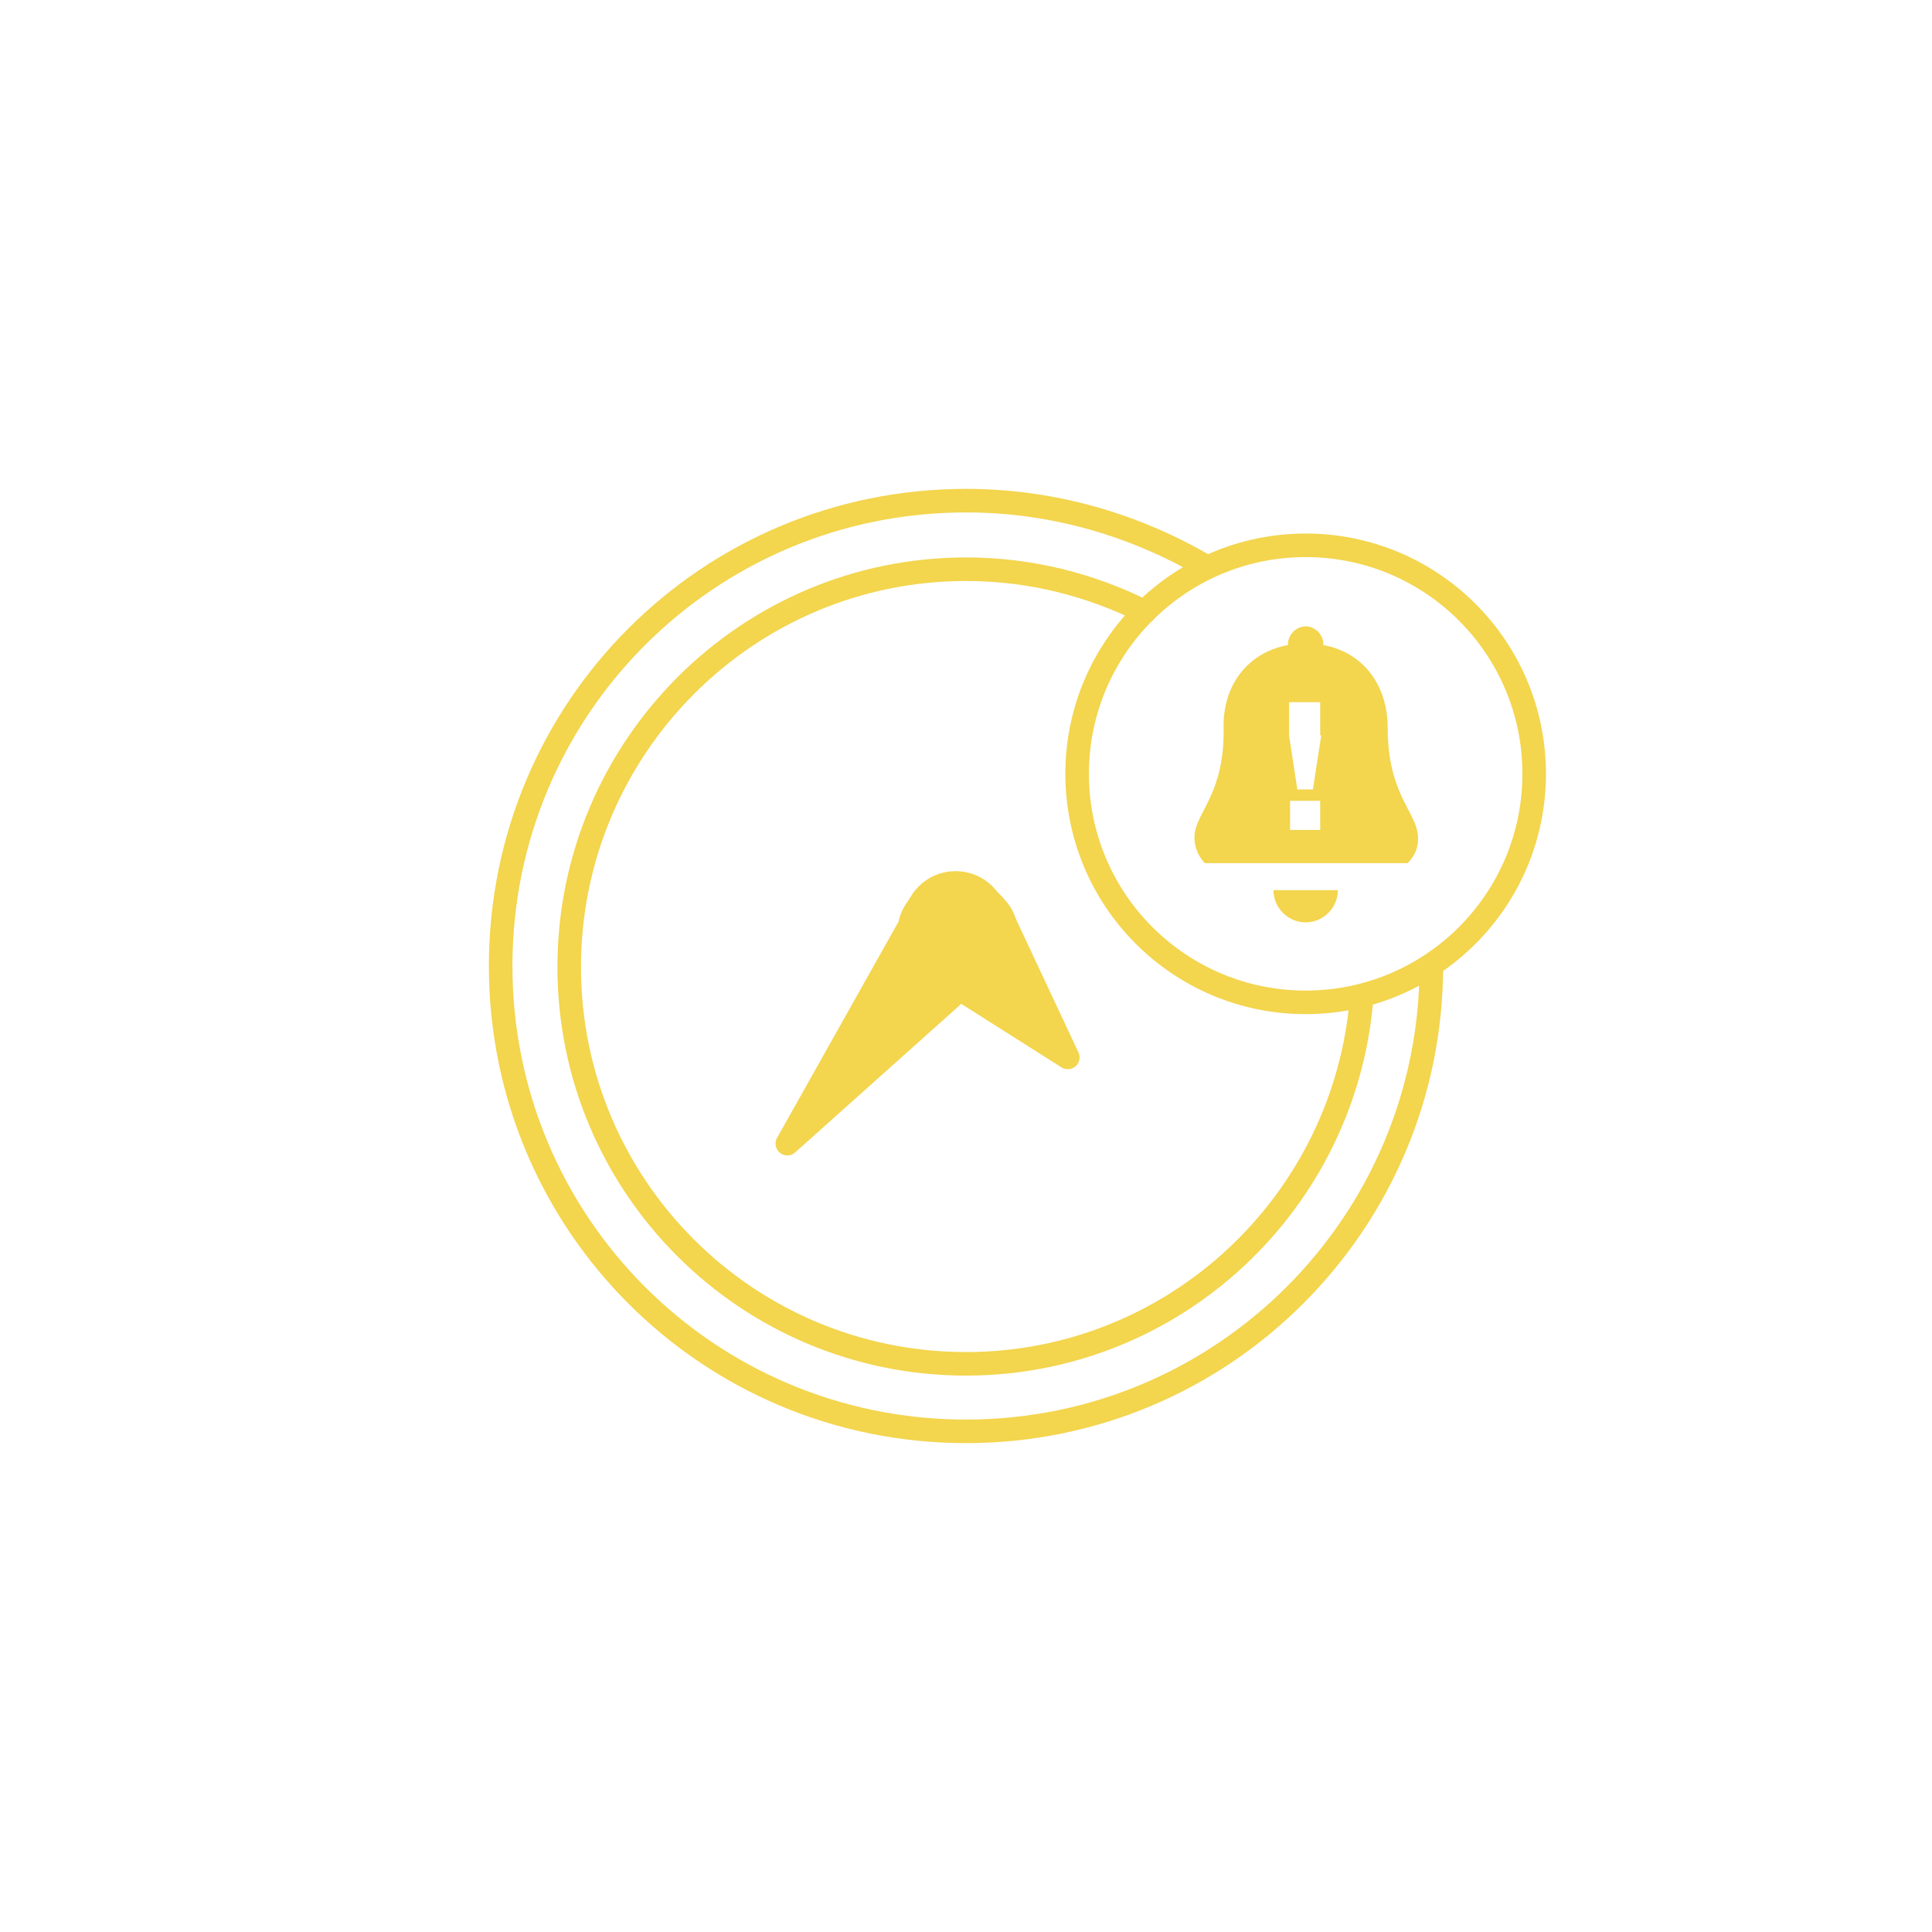 <?xml version="1.0" encoding="utf-8"?>
<!-- Generator: Adobe Illustrator 22.1.0, SVG Export Plug-In . SVG Version: 6.00 Build 0)  -->
<svg version="1.1" id="Layer_1" xmlns="http://www.w3.org/2000/svg" xmlns:xlink="http://www.w3.org/1999/xlink" x="0px" y="0px"
	 viewBox="0 0 186 186" style="enable-background:new 0 0 186 186;" xml:space="preserve">
<style type="text/css">
	.st0{fill:#F3D54E;}
	.st1{fill:none;stroke:#F3D54E;stroke-width:2.268;stroke-linecap:round;stroke-linejoin:round;stroke-miterlimit:10;}
	.st2{fill:none;stroke:#F3D54E;stroke-width:2.268;stroke-linecap:round;stroke-linejoin:round;stroke-miterlimit:10;}
	.st3{fill:#F3D54E;stroke:#F3D54E;stroke-width:2.268;stroke-linecap:round;stroke-linejoin:round;stroke-miterlimit:10;}
</style>
<g>
	<g>
		<g>
			<g>
				<g>
					<path class="st0" d="M128.8,85.7c0,1.7-1.4,3.1-3.1,3.1s-3.1-1.4-3.1-3.1H128.8z"/>
					<path class="st0" d="M133.6,70.1c0-4.2-2.4-7.3-6.2-8c0,0,0-0.1,0-0.1c0-0.9-0.8-1.7-1.7-1.7c-0.9,0-1.7,0.8-1.7,1.7
						c0,0.1,0,0.1,0,0.1c-3.8,0.7-6.3,3.8-6.2,8c0.1,6.3-2.6,8-2.8,10.3c-0.1,1.7,1,2.7,1,2.7h19.5c0,0,1.2-1,1-2.7
						C136.3,78.1,133.6,76.4,133.6,70.1z M127.1,79.9h-2.9v-2.8h2.9V79.9z M127.2,70.8l-0.8,5.2h-1.5l-0.8-5.2v-3.2h3V70.8z"/>
				</g>
				<circle class="st1" cx="125.7" cy="74.5" r="22"/>
			</g>
		</g>
		<g>
			<path class="st1" d="M92,63.4"/>
			<path class="st2" d="M132.3,83.2"/>
			<path class="st2" d="M107.2,55.1"/>
			<g>
				<path class="st3" d="M96.8,89l6,12.8l-12-7.6c-0.6-0.3-1.2-0.7-1.7-1.2c-1.6-1.9-1.3-4.7,0.6-6.2c1.9-1.6,4.7-1.3,6.2,0.6
					C96.3,87.8,96.6,88.4,96.8,89z"/>
				<path class="st3" d="M93.8,94l-18,16.1l11.8-21c0.1-0.7,0.4-1.3,0.9-1.9c1.6-1.9,4.4-2.1,6.2-0.6c1.9,1.6,2.1,4.4,0.6,6.2
					C94.9,93.3,94.3,93.7,93.8,94z"/>
				<circle class="st3" cx="92" cy="88.9" r="3.9"/>
			</g>
			<path class="st2" d="M137.8,93c0,24.7-20,44.8-44.8,44.8s-44.8-20-44.8-44.8s20-44.8,44.8-44.8c8.5,0,16.4,2.4,23.2,6.4"/>
			<path class="st2" d="M131.1,95.9c-1.5,19.8-18,35.4-38.1,35.4c-21.1,0-38.2-17.1-38.2-38.2S71.9,54.8,93,54.8
				c6.2,0,12,1.5,17.2,4.1"/>
		</g>
	</g>
</g>
</svg>
